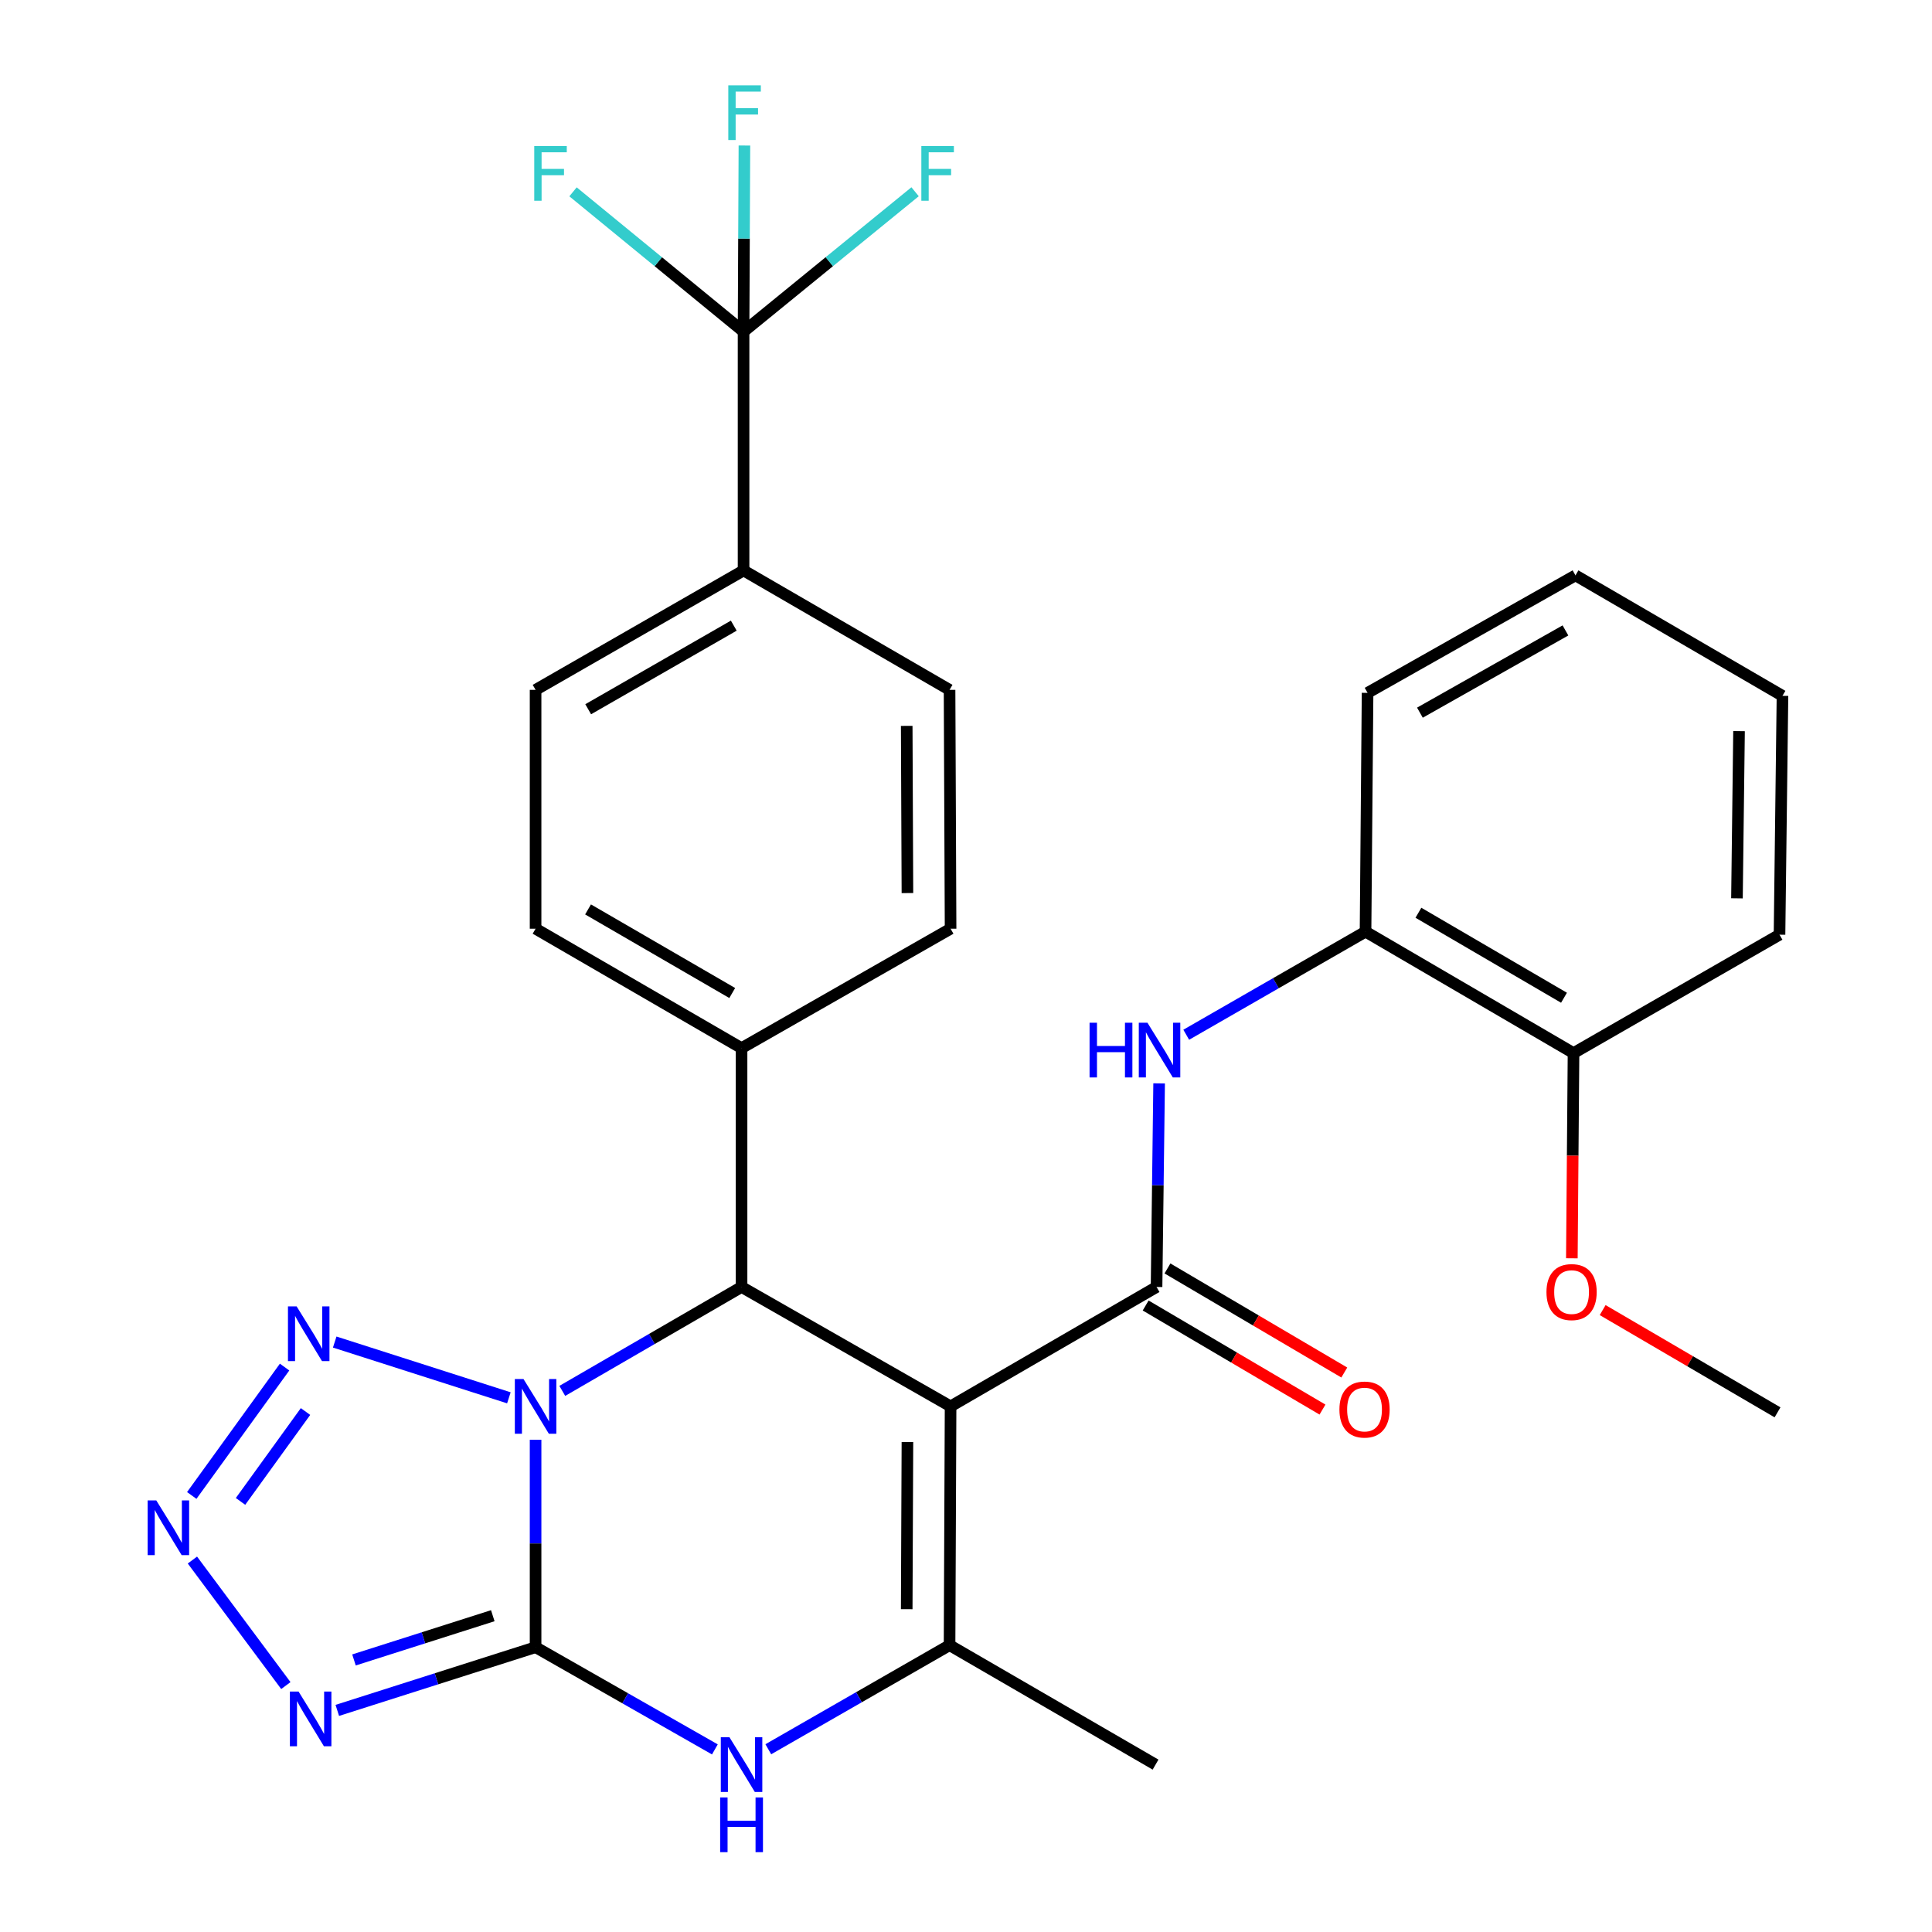 <?xml version='1.0' encoding='iso-8859-1'?>
<svg version='1.1' baseProfile='full'
              xmlns='http://www.w3.org/2000/svg'
                      xmlns:rdkit='http://www.rdkit.org/xml'
                      xmlns:xlink='http://www.w3.org/1999/xlink'
                  xml:space='preserve'
width='1000px' height='1000px' viewBox='0 0 1000 1000'>
<!-- END OF HEADER -->
<rect style='opacity:1.0;fill:#FFFFFF;stroke:none' width='1000' height='1000' x='0' y='0'> </rect>
<path class='bond-0' d='M 277.217,745.212 L 277.217,798.9' style='fill:none;fill-rule:evenodd;stroke:#0000FF;stroke-width:6px;stroke-linecap:butt;stroke-linejoin:miter;stroke-opacity:1' />
<path class='bond-0' d='M 277.217,798.9 L 277.217,852.587' style='fill:none;fill-rule:evenodd;stroke:#000000;stroke-width:6px;stroke-linecap:butt;stroke-linejoin:miter;stroke-opacity:1' />
<path class='bond-2' d='M 291.038,719.925 L 337.433,693.03' style='fill:none;fill-rule:evenodd;stroke:#0000FF;stroke-width:6px;stroke-linecap:butt;stroke-linejoin:miter;stroke-opacity:1' />
<path class='bond-2' d='M 337.433,693.03 L 383.828,666.136' style='fill:none;fill-rule:evenodd;stroke:#000000;stroke-width:6px;stroke-linecap:butt;stroke-linejoin:miter;stroke-opacity:1' />
<path class='bond-7' d='M 263.395,723.51 L 173.247,694.644' style='fill:none;fill-rule:evenodd;stroke:#0000FF;stroke-width:6px;stroke-linecap:butt;stroke-linejoin:miter;stroke-opacity:1' />
<path class='bond-3' d='M 277.217,852.587 L 225.901,868.942' style='fill:none;fill-rule:evenodd;stroke:#000000;stroke-width:6px;stroke-linecap:butt;stroke-linejoin:miter;stroke-opacity:1' />
<path class='bond-3' d='M 225.901,868.942 L 174.584,885.298' style='fill:none;fill-rule:evenodd;stroke:#0000FF;stroke-width:6px;stroke-linecap:butt;stroke-linejoin:miter;stroke-opacity:1' />
<path class='bond-3' d='M 255.064,836.288 L 219.142,847.737' style='fill:none;fill-rule:evenodd;stroke:#000000;stroke-width:6px;stroke-linecap:butt;stroke-linejoin:miter;stroke-opacity:1' />
<path class='bond-3' d='M 219.142,847.737 L 183.22,859.185' style='fill:none;fill-rule:evenodd;stroke:#0000FF;stroke-width:6px;stroke-linecap:butt;stroke-linejoin:miter;stroke-opacity:1' />
<path class='bond-6' d='M 277.217,852.587 L 323.619,879.038' style='fill:none;fill-rule:evenodd;stroke:#000000;stroke-width:6px;stroke-linecap:butt;stroke-linejoin:miter;stroke-opacity:1' />
<path class='bond-6' d='M 323.619,879.038 L 370.02,905.49' style='fill:none;fill-rule:evenodd;stroke:#0000FF;stroke-width:6px;stroke-linecap:butt;stroke-linejoin:miter;stroke-opacity:1' />
<path class='bond-1' d='M 492.021,727.936 L 383.828,666.136' style='fill:none;fill-rule:evenodd;stroke:#000000;stroke-width:6px;stroke-linecap:butt;stroke-linejoin:miter;stroke-opacity:1' />
<path class='bond-4' d='M 492.021,727.936 L 598.632,666.136' style='fill:none;fill-rule:evenodd;stroke:#000000;stroke-width:6px;stroke-linecap:butt;stroke-linejoin:miter;stroke-opacity:1' />
<path class='bond-5' d='M 492.021,727.936 L 491.49,851.549' style='fill:none;fill-rule:evenodd;stroke:#000000;stroke-width:6px;stroke-linecap:butt;stroke-linejoin:miter;stroke-opacity:1' />
<path class='bond-5' d='M 469.685,746.382 L 469.313,832.911' style='fill:none;fill-rule:evenodd;stroke:#000000;stroke-width:6px;stroke-linecap:butt;stroke-linejoin:miter;stroke-opacity:1' />
<path class='bond-11' d='M 383.828,666.136 L 383.828,542.511' style='fill:none;fill-rule:evenodd;stroke:#000000;stroke-width:6px;stroke-linecap:butt;stroke-linejoin:miter;stroke-opacity:1' />
<path class='bond-30' d='M 147.954,872.451 L 99.591,807.48' style='fill:none;fill-rule:evenodd;stroke:#0000FF;stroke-width:6px;stroke-linecap:butt;stroke-linejoin:miter;stroke-opacity:1' />
<path class='bond-10' d='M 598.632,666.136 L 599.296,613.443' style='fill:none;fill-rule:evenodd;stroke:#000000;stroke-width:6px;stroke-linecap:butt;stroke-linejoin:miter;stroke-opacity:1' />
<path class='bond-10' d='M 599.296,613.443 L 599.96,560.751' style='fill:none;fill-rule:evenodd;stroke:#0000FF;stroke-width:6px;stroke-linecap:butt;stroke-linejoin:miter;stroke-opacity:1' />
<path class='bond-14' d='M 592.987,675.727 L 638.75,702.661' style='fill:none;fill-rule:evenodd;stroke:#000000;stroke-width:6px;stroke-linecap:butt;stroke-linejoin:miter;stroke-opacity:1' />
<path class='bond-14' d='M 638.75,702.661 L 684.514,729.596' style='fill:none;fill-rule:evenodd;stroke:#FF0000;stroke-width:6px;stroke-linecap:butt;stroke-linejoin:miter;stroke-opacity:1' />
<path class='bond-14' d='M 604.277,656.545 L 650.04,683.48' style='fill:none;fill-rule:evenodd;stroke:#000000;stroke-width:6px;stroke-linecap:butt;stroke-linejoin:miter;stroke-opacity:1' />
<path class='bond-14' d='M 650.04,683.48 L 695.803,710.414' style='fill:none;fill-rule:evenodd;stroke:#FF0000;stroke-width:6px;stroke-linecap:butt;stroke-linejoin:miter;stroke-opacity:1' />
<path class='bond-23' d='M 491.49,851.549 L 598.113,913.361' style='fill:none;fill-rule:evenodd;stroke:#000000;stroke-width:6px;stroke-linecap:butt;stroke-linejoin:miter;stroke-opacity:1' />
<path class='bond-31' d='M 491.49,851.549 L 444.581,878.481' style='fill:none;fill-rule:evenodd;stroke:#000000;stroke-width:6px;stroke-linecap:butt;stroke-linejoin:miter;stroke-opacity:1' />
<path class='bond-31' d='M 444.581,878.481 L 397.672,905.413' style='fill:none;fill-rule:evenodd;stroke:#0000FF;stroke-width:6px;stroke-linecap:butt;stroke-linejoin:miter;stroke-opacity:1' />
<path class='bond-8' d='M 147.307,707.593 L 99.251,774.048' style='fill:none;fill-rule:evenodd;stroke:#0000FF;stroke-width:6px;stroke-linecap:butt;stroke-linejoin:miter;stroke-opacity:1' />
<path class='bond-8' d='M 158.134,730.603 L 124.495,777.122' style='fill:none;fill-rule:evenodd;stroke:#0000FF;stroke-width:6px;stroke-linecap:butt;stroke-linejoin:miter;stroke-opacity:1' />
<path class='bond-9' d='M 384.867,171.637 L 384.867,295.262' style='fill:none;fill-rule:evenodd;stroke:#000000;stroke-width:6px;stroke-linecap:butt;stroke-linejoin:miter;stroke-opacity:1' />
<path class='bond-20' d='M 384.867,171.637 L 385.087,123.477' style='fill:none;fill-rule:evenodd;stroke:#000000;stroke-width:6px;stroke-linecap:butt;stroke-linejoin:miter;stroke-opacity:1' />
<path class='bond-20' d='M 385.087,123.477 L 385.308,75.318' style='fill:none;fill-rule:evenodd;stroke:#33CCCC;stroke-width:6px;stroke-linecap:butt;stroke-linejoin:miter;stroke-opacity:1' />
<path class='bond-21' d='M 384.867,171.637 L 429.257,135.444' style='fill:none;fill-rule:evenodd;stroke:#000000;stroke-width:6px;stroke-linecap:butt;stroke-linejoin:miter;stroke-opacity:1' />
<path class='bond-21' d='M 429.257,135.444 L 473.647,99.251' style='fill:none;fill-rule:evenodd;stroke:#33CCCC;stroke-width:6px;stroke-linecap:butt;stroke-linejoin:miter;stroke-opacity:1' />
<path class='bond-22' d='M 384.867,171.637 L 340.731,135.465' style='fill:none;fill-rule:evenodd;stroke:#000000;stroke-width:6px;stroke-linecap:butt;stroke-linejoin:miter;stroke-opacity:1' />
<path class='bond-22' d='M 340.731,135.465 L 296.595,99.292' style='fill:none;fill-rule:evenodd;stroke:#33CCCC;stroke-width:6px;stroke-linecap:butt;stroke-linejoin:miter;stroke-opacity:1' />
<path class='bond-12' d='M 613.992,535.584 L 660.396,508.908' style='fill:none;fill-rule:evenodd;stroke:#0000FF;stroke-width:6px;stroke-linecap:butt;stroke-linejoin:miter;stroke-opacity:1' />
<path class='bond-12' d='M 660.396,508.908 L 706.8,482.232' style='fill:none;fill-rule:evenodd;stroke:#000000;stroke-width:6px;stroke-linecap:butt;stroke-linejoin:miter;stroke-opacity:1' />
<path class='bond-16' d='M 383.828,542.511 L 492.021,480.699' style='fill:none;fill-rule:evenodd;stroke:#000000;stroke-width:6px;stroke-linecap:butt;stroke-linejoin:miter;stroke-opacity:1' />
<path class='bond-17' d='M 383.828,542.511 L 277.217,480.699' style='fill:none;fill-rule:evenodd;stroke:#000000;stroke-width:6px;stroke-linecap:butt;stroke-linejoin:miter;stroke-opacity:1' />
<path class='bond-17' d='M 379,513.985 L 304.373,470.716' style='fill:none;fill-rule:evenodd;stroke:#000000;stroke-width:6px;stroke-linecap:butt;stroke-linejoin:miter;stroke-opacity:1' />
<path class='bond-15' d='M 706.8,482.232 L 814.45,545.083' style='fill:none;fill-rule:evenodd;stroke:#000000;stroke-width:6px;stroke-linecap:butt;stroke-linejoin:miter;stroke-opacity:1' />
<path class='bond-15' d='M 734.17,472.439 L 809.524,516.435' style='fill:none;fill-rule:evenodd;stroke:#000000;stroke-width:6px;stroke-linecap:butt;stroke-linejoin:miter;stroke-opacity:1' />
<path class='bond-25' d='M 706.8,482.232 L 707.851,358.62' style='fill:none;fill-rule:evenodd;stroke:#000000;stroke-width:6px;stroke-linecap:butt;stroke-linejoin:miter;stroke-opacity:1' />
<path class='bond-13' d='M 384.867,295.262 L 277.217,357.074' style='fill:none;fill-rule:evenodd;stroke:#000000;stroke-width:6px;stroke-linecap:butt;stroke-linejoin:miter;stroke-opacity:1' />
<path class='bond-13' d='M 379.802,323.835 L 304.448,367.104' style='fill:none;fill-rule:evenodd;stroke:#000000;stroke-width:6px;stroke-linecap:butt;stroke-linejoin:miter;stroke-opacity:1' />
<path class='bond-32' d='M 384.867,295.262 L 491.49,357.074' style='fill:none;fill-rule:evenodd;stroke:#000000;stroke-width:6px;stroke-linecap:butt;stroke-linejoin:miter;stroke-opacity:1' />
<path class='bond-24' d='M 814.45,545.083 L 814.019,598.184' style='fill:none;fill-rule:evenodd;stroke:#000000;stroke-width:6px;stroke-linecap:butt;stroke-linejoin:miter;stroke-opacity:1' />
<path class='bond-24' d='M 814.019,598.184 L 813.589,651.285' style='fill:none;fill-rule:evenodd;stroke:#FF0000;stroke-width:6px;stroke-linecap:butt;stroke-linejoin:miter;stroke-opacity:1' />
<path class='bond-26' d='M 814.45,545.083 L 921.073,483.79' style='fill:none;fill-rule:evenodd;stroke:#000000;stroke-width:6px;stroke-linecap:butt;stroke-linejoin:miter;stroke-opacity:1' />
<path class='bond-18' d='M 492.021,480.699 L 491.49,357.074' style='fill:none;fill-rule:evenodd;stroke:#000000;stroke-width:6px;stroke-linecap:butt;stroke-linejoin:miter;stroke-opacity:1' />
<path class='bond-18' d='M 469.685,462.251 L 469.313,375.714' style='fill:none;fill-rule:evenodd;stroke:#000000;stroke-width:6px;stroke-linecap:butt;stroke-linejoin:miter;stroke-opacity:1' />
<path class='bond-19' d='M 277.217,480.699 L 277.217,357.074' style='fill:none;fill-rule:evenodd;stroke:#000000;stroke-width:6px;stroke-linecap:butt;stroke-linejoin:miter;stroke-opacity:1' />
<path class='bond-27' d='M 829.535,678.102 L 874.791,704.565' style='fill:none;fill-rule:evenodd;stroke:#FF0000;stroke-width:6px;stroke-linecap:butt;stroke-linejoin:miter;stroke-opacity:1' />
<path class='bond-27' d='M 874.791,704.565 L 920.046,731.027' style='fill:none;fill-rule:evenodd;stroke:#000000;stroke-width:6px;stroke-linecap:butt;stroke-linejoin:miter;stroke-opacity:1' />
<path class='bond-28' d='M 707.851,358.62 L 815.464,297.809' style='fill:none;fill-rule:evenodd;stroke:#000000;stroke-width:6px;stroke-linecap:butt;stroke-linejoin:miter;stroke-opacity:1' />
<path class='bond-28' d='M 734.943,368.875 L 810.272,326.308' style='fill:none;fill-rule:evenodd;stroke:#000000;stroke-width:6px;stroke-linecap:butt;stroke-linejoin:miter;stroke-opacity:1' />
<path class='bond-33' d='M 921.073,483.79 L 922.606,360.165' style='fill:none;fill-rule:evenodd;stroke:#000000;stroke-width:6px;stroke-linecap:butt;stroke-linejoin:miter;stroke-opacity:1' />
<path class='bond-33' d='M 899.047,464.97 L 900.121,378.433' style='fill:none;fill-rule:evenodd;stroke:#000000;stroke-width:6px;stroke-linecap:butt;stroke-linejoin:miter;stroke-opacity:1' />
<path class='bond-29' d='M 815.464,297.809 L 922.606,360.165' style='fill:none;fill-rule:evenodd;stroke:#000000;stroke-width:6px;stroke-linecap:butt;stroke-linejoin:miter;stroke-opacity:1' />
<path  class='atom-0' d='M 270.957 713.776
L 280.237 728.776
Q 281.157 730.256, 282.637 732.936
Q 284.117 735.616, 284.197 735.776
L 284.197 713.776
L 287.957 713.776
L 287.957 742.096
L 284.077 742.096
L 274.117 725.696
Q 272.957 723.776, 271.717 721.576
Q 270.517 719.376, 270.157 718.696
L 270.157 742.096
L 266.477 742.096
L 266.477 713.776
L 270.957 713.776
' fill='#0000FF'/>
<path  class='atom-4' d='M 154.529 875.534
L 163.809 890.534
Q 164.729 892.014, 166.209 894.694
Q 167.689 897.374, 167.769 897.534
L 167.769 875.534
L 171.529 875.534
L 171.529 903.854
L 167.649 903.854
L 157.689 887.454
Q 156.529 885.534, 155.289 883.334
Q 154.089 881.134, 153.729 880.454
L 153.729 903.854
L 150.049 903.854
L 150.049 875.534
L 154.529 875.534
' fill='#0000FF'/>
<path  class='atom-7' d='M 377.568 899.201
L 386.848 914.201
Q 387.768 915.681, 389.248 918.361
Q 390.728 921.041, 390.808 921.201
L 390.808 899.201
L 394.568 899.201
L 394.568 927.521
L 390.688 927.521
L 380.728 911.121
Q 379.568 909.201, 378.328 907.001
Q 377.128 904.801, 376.768 904.121
L 376.768 927.521
L 373.088 927.521
L 373.088 899.201
L 377.568 899.201
' fill='#0000FF'/>
<path  class='atom-7' d='M 372.748 930.353
L 376.588 930.353
L 376.588 942.393
L 391.068 942.393
L 391.068 930.353
L 394.908 930.353
L 394.908 958.673
L 391.068 958.673
L 391.068 945.593
L 376.588 945.593
L 376.588 958.673
L 372.748 958.673
L 372.748 930.353
' fill='#0000FF'/>
<path  class='atom-8' d='M 153.528 676.174
L 162.808 691.174
Q 163.728 692.654, 165.208 695.334
Q 166.688 698.014, 166.768 698.174
L 166.768 676.174
L 170.528 676.174
L 170.528 704.494
L 166.648 704.494
L 156.688 688.094
Q 155.528 686.174, 154.288 683.974
Q 153.088 681.774, 152.728 681.094
L 152.728 704.494
L 149.048 704.494
L 149.048 676.174
L 153.528 676.174
' fill='#0000FF'/>
<path  class='atom-9' d='M 80.896 776.615
L 90.176 791.615
Q 91.096 793.095, 92.576 795.775
Q 94.056 798.455, 94.136 798.615
L 94.136 776.615
L 97.896 776.615
L 97.896 804.935
L 94.016 804.935
L 84.056 788.535
Q 82.896 786.615, 81.656 784.415
Q 80.456 782.215, 80.096 781.535
L 80.096 804.935
L 76.416 804.935
L 76.416 776.615
L 80.896 776.615
' fill='#0000FF'/>
<path  class='atom-11' d='M 563.958 529.365
L 567.798 529.365
L 567.798 541.405
L 582.278 541.405
L 582.278 529.365
L 586.118 529.365
L 586.118 557.685
L 582.278 557.685
L 582.278 544.605
L 567.798 544.605
L 567.798 557.685
L 563.958 557.685
L 563.958 529.365
' fill='#0000FF'/>
<path  class='atom-11' d='M 593.918 529.365
L 603.198 544.365
Q 604.118 545.845, 605.598 548.525
Q 607.078 551.205, 607.158 551.365
L 607.158 529.365
L 610.918 529.365
L 610.918 557.685
L 607.038 557.685
L 597.078 541.285
Q 595.918 539.365, 594.678 537.165
Q 593.478 534.965, 593.118 534.285
L 593.118 557.685
L 589.438 557.685
L 589.438 529.365
L 593.918 529.365
' fill='#0000FF'/>
<path  class='atom-15' d='M 693.281 729.574
Q 693.281 722.774, 696.641 718.974
Q 700.001 715.174, 706.281 715.174
Q 712.561 715.174, 715.921 718.974
Q 719.281 722.774, 719.281 729.574
Q 719.281 736.454, 715.881 740.374
Q 712.481 744.254, 706.281 744.254
Q 700.041 744.254, 696.641 740.374
Q 693.281 736.494, 693.281 729.574
M 706.281 741.054
Q 710.601 741.054, 712.921 738.174
Q 715.281 735.254, 715.281 729.574
Q 715.281 724.014, 712.921 721.214
Q 710.601 718.374, 706.281 718.374
Q 701.961 718.374, 699.601 721.174
Q 697.281 723.974, 697.281 729.574
Q 697.281 735.294, 699.601 738.174
Q 701.961 741.054, 706.281 741.054
' fill='#FF0000'/>
<path  class='atom-21' d='M 376.966 44.165
L 393.806 44.165
L 393.806 47.405
L 380.766 47.405
L 380.766 56.005
L 392.366 56.005
L 392.366 59.285
L 380.766 59.285
L 380.766 72.485
L 376.966 72.485
L 376.966 44.165
' fill='#33CCCC'/>
<path  class='atom-22' d='M 476.887 75.584
L 493.727 75.584
L 493.727 78.824
L 480.687 78.824
L 480.687 87.424
L 492.287 87.424
L 492.287 90.704
L 480.687 90.704
L 480.687 103.904
L 476.887 103.904
L 476.887 75.584
' fill='#33CCCC'/>
<path  class='atom-23' d='M 276.526 75.584
L 293.366 75.584
L 293.366 78.824
L 280.326 78.824
L 280.326 87.424
L 291.926 87.424
L 291.926 90.704
L 280.326 90.704
L 280.326 103.904
L 276.526 103.904
L 276.526 75.584
' fill='#33CCCC'/>
<path  class='atom-25' d='M 800.448 668.776
Q 800.448 661.976, 803.808 658.176
Q 807.168 654.376, 813.448 654.376
Q 819.728 654.376, 823.088 658.176
Q 826.448 661.976, 826.448 668.776
Q 826.448 675.656, 823.048 679.576
Q 819.648 683.456, 813.448 683.456
Q 807.208 683.456, 803.808 679.576
Q 800.448 675.696, 800.448 668.776
M 813.448 680.256
Q 817.768 680.256, 820.088 677.376
Q 822.448 674.456, 822.448 668.776
Q 822.448 663.216, 820.088 660.416
Q 817.768 657.576, 813.448 657.576
Q 809.128 657.576, 806.768 660.376
Q 804.448 663.176, 804.448 668.776
Q 804.448 674.496, 806.768 677.376
Q 809.128 680.256, 813.448 680.256
' fill='#FF0000'/>
</svg>

